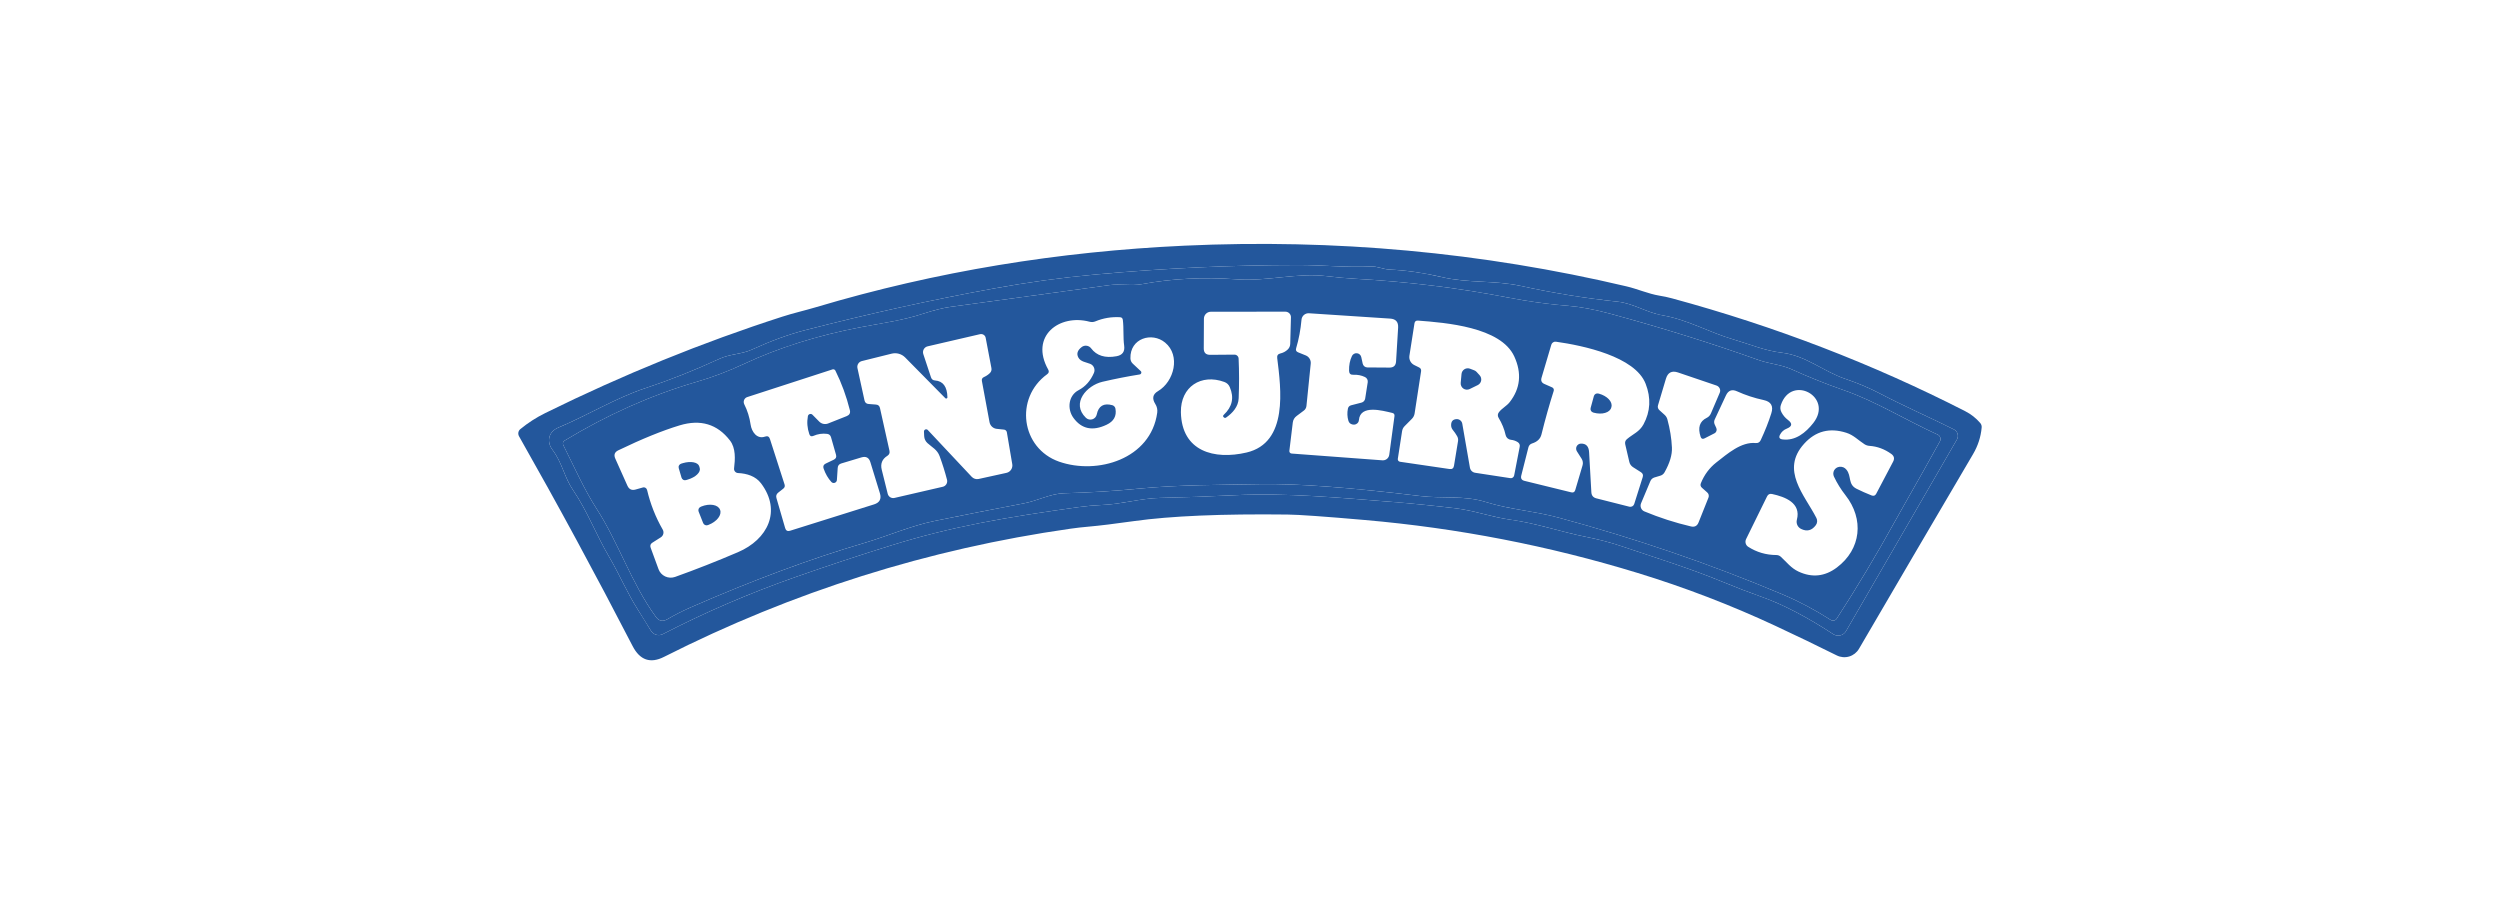 <svg xmlns="http://www.w3.org/2000/svg" width="164" height="60" viewBox="0 0 164 60" fill="none"><path d="M53.535 20.15C61.456 17.79 69.455 16.499 77.703 16.116C87.561 15.661 97.221 16.549 106.683 18.782C107.419 18.953 108.125 19.273 108.851 19.394C109.134 19.439 109.412 19.498 109.685 19.572C116.43 21.401 122.842 23.869 128.921 26.976C129.304 27.173 129.631 27.431 129.903 27.749C129.977 27.837 130.008 27.936 129.997 28.048C129.943 28.663 129.754 29.245 129.429 29.797C126.947 34.015 124.454 38.271 121.948 42.563C121.806 42.806 121.577 42.986 121.308 43.066C121.038 43.147 120.748 43.122 120.495 42.997C119.186 42.345 117.839 41.696 116.454 41.05C113.522 39.685 110.518 38.532 107.443 37.59C101.606 35.802 95.63 34.642 89.515 34.111C86.897 33.882 85.213 33.763 84.465 33.754C80.165 33.703 76.808 33.846 74.391 34.184C73.116 34.364 72.122 34.485 71.409 34.548C71.014 34.581 70.614 34.627 70.209 34.685C60.888 36.015 52.005 38.817 43.559 43.091C42.665 43.544 41.979 43.309 41.501 42.385C39.089 37.714 36.605 33.124 34.047 28.617C34.005 28.54 33.99 28.452 34.006 28.366C34.022 28.281 34.068 28.204 34.135 28.149C34.641 27.735 35.186 27.384 35.769 27.097C40.886 24.573 46.067 22.466 51.312 20.776C52.039 20.54 52.792 20.372 53.535 20.15ZM52.836 21.653C51.739 21.936 50.563 22.365 49.305 22.941C48.65 23.24 47.893 23.217 47.2 23.536C45.537 24.3 43.92 24.942 42.349 25.459C40.392 26.105 38.563 27.238 36.629 28.048C35.97 28.324 35.839 28.98 36.249 29.518C36.885 30.362 37.019 31.313 37.587 32.144C38.532 33.529 39.094 35.055 39.955 36.521C40.634 37.678 41.138 38.885 41.851 40.005C42.127 40.437 42.409 40.892 42.698 41.37C42.776 41.501 42.902 41.597 43.048 41.639C43.195 41.681 43.353 41.665 43.488 41.595C46.272 40.158 49.178 38.909 52.207 37.846C54.318 37.106 56.41 36.415 58.481 35.772C62.458 34.534 65.955 33.939 70.757 33.267C71.274 33.195 71.791 33.148 72.307 33.125C73.601 33.075 74.815 32.688 76.126 32.661C77.702 32.628 79.322 32.569 80.985 32.487C84.34 32.319 87.901 32.655 91.304 32.924C92.608 33.027 93.993 33.166 95.459 33.341C96.72 33.492 97.863 33.922 99.074 34.09C100.795 34.326 102.379 34.887 104.05 35.22C104.875 35.384 105.644 35.586 106.357 35.825C108.572 36.578 110.825 37.268 113.004 38.169C113.84 38.514 114.696 38.844 115.573 39.157C116.969 39.655 118.533 40.47 120.263 41.602C120.33 41.645 120.406 41.675 120.485 41.689C120.564 41.702 120.644 41.7 120.722 41.681C120.8 41.663 120.874 41.629 120.938 41.581C121.003 41.533 121.057 41.473 121.097 41.403L128.373 28.835C128.406 28.779 128.427 28.716 128.434 28.651C128.442 28.586 128.436 28.521 128.418 28.458C128.399 28.396 128.368 28.338 128.326 28.288C128.284 28.239 128.233 28.198 128.174 28.169C126.561 27.362 124.906 26.646 123.306 25.806C122.629 25.451 121.884 25.137 121.07 24.861C119.591 24.36 118.474 23.324 116.877 23.136C115.791 23.012 114.759 22.575 113.717 22.269C112.096 21.794 110.724 20.974 109.056 20.685C108.018 20.507 107.153 19.901 106.121 19.791C104.001 19.566 101.884 19.222 99.77 18.758C98.035 18.378 96.313 18.587 94.568 18.173C93.398 17.898 92.256 17.734 91.142 17.682C90.729 17.662 90.332 17.457 89.928 17.481C88.355 17.561 86.744 17.383 85.167 17.387C80.796 17.389 76.372 17.595 71.893 18.005C69.64 18.211 67.398 18.52 65.165 18.93C61.099 19.674 56.989 20.582 52.836 21.653Z" fill="#23579C"></path><path d="M52.836 21.654C56.989 20.582 61.099 19.674 65.165 18.93C67.398 18.52 69.64 18.212 71.893 18.005C76.372 17.595 80.796 17.389 85.168 17.387C86.744 17.383 88.355 17.562 89.928 17.481C90.332 17.457 90.729 17.663 91.142 17.683C92.256 17.734 93.398 17.898 94.569 18.174C96.314 18.587 98.035 18.379 99.77 18.759C101.884 19.223 104.001 19.567 106.121 19.791C107.154 19.902 108.018 20.507 109.057 20.685C110.724 20.974 112.096 21.795 113.717 22.269C114.759 22.575 115.791 23.012 116.877 23.136C118.474 23.325 119.591 24.36 121.07 24.861C121.884 25.137 122.629 25.452 123.306 25.806C124.906 26.646 126.561 27.363 128.175 28.17C128.233 28.198 128.284 28.239 128.326 28.288C128.368 28.338 128.399 28.396 128.418 28.459C128.436 28.521 128.442 28.587 128.434 28.651C128.427 28.716 128.406 28.779 128.373 28.835L121.097 41.404C121.057 41.473 121.003 41.533 120.938 41.581C120.874 41.629 120.801 41.663 120.723 41.681C120.645 41.7 120.564 41.703 120.485 41.689C120.406 41.675 120.33 41.646 120.263 41.602C118.533 40.47 116.969 39.655 115.573 39.158C114.696 38.844 113.84 38.514 113.004 38.169C110.825 37.268 108.572 36.579 106.357 35.826C105.644 35.586 104.875 35.384 104.05 35.22C102.379 34.888 100.795 34.326 99.074 34.091C97.864 33.922 96.72 33.492 95.46 33.341C93.993 33.166 92.608 33.027 91.304 32.924C87.901 32.655 84.34 32.319 80.985 32.487C79.322 32.57 77.702 32.628 76.126 32.662C74.815 32.689 73.601 33.075 72.307 33.126C71.791 33.148 71.275 33.195 70.757 33.267C65.955 33.939 62.459 34.535 58.481 35.772C56.41 36.415 54.319 37.107 52.207 37.846C49.179 38.909 46.273 40.158 43.489 41.595C43.353 41.666 43.196 41.681 43.049 41.64C42.902 41.598 42.776 41.501 42.698 41.37C42.409 40.893 42.127 40.438 41.851 40.005C41.138 38.885 40.634 37.678 39.955 36.522C39.094 35.056 38.532 33.529 37.588 32.144C37.02 31.313 36.885 30.362 36.249 29.518C35.839 28.98 35.97 28.324 36.629 28.049C38.563 27.238 40.392 26.105 42.349 25.46C43.92 24.942 45.537 24.301 47.2 23.536C47.893 23.217 48.65 23.241 49.305 22.941C50.563 22.365 51.74 21.936 52.836 21.654ZM97.474 32.934C99.03 33.422 100.621 33.519 102.214 33.949C107.303 35.324 112.196 36.999 116.894 38.976C117.997 39.44 119.064 40.004 120.095 40.667C120.158 40.708 120.235 40.722 120.309 40.706C120.383 40.691 120.447 40.646 120.488 40.583C121.8 38.564 123.084 36.417 124.342 34.144C124.579 33.716 124.804 33.315 125.017 32.941C125.753 31.654 126.499 30.326 127.257 28.956C127.279 28.918 127.292 28.876 127.297 28.832C127.301 28.788 127.296 28.743 127.282 28.701C127.268 28.659 127.246 28.62 127.216 28.587C127.186 28.554 127.149 28.527 127.109 28.509C125.028 27.564 123.077 26.337 120.959 25.598C119.776 25.185 118.632 24.728 117.53 24.226C116.84 23.913 116.08 23.873 115.364 23.617C112.345 22.539 109.123 21.532 105.698 20.598C104.64 20.309 103.692 20.129 102.853 20.06C101.905 19.984 100.934 19.864 99.941 19.7C99.581 19.64 99.217 19.575 98.852 19.505C95.66 18.886 92.348 18.481 88.916 18.288C88.305 18.254 87.688 18.198 87.067 18.12C85.107 17.871 83.15 18.469 81.15 18.325C78.955 18.168 76.874 18.273 74.906 18.641C74.213 18.769 73.49 18.604 72.774 18.705C69.304 19.182 65.833 19.657 62.361 20.13C61.884 20.195 61.277 20.347 60.542 20.584C59.177 21.032 57.852 21.196 56.46 21.465C53.636 22.005 51.087 22.807 48.814 23.869C47.779 24.353 46.743 24.746 45.708 25.046C42.731 25.916 39.838 27.203 37.029 28.909C36.983 28.938 36.95 28.983 36.935 29.035C36.92 29.087 36.925 29.143 36.949 29.192C37.668 30.624 38.3 32.07 39.154 33.401C40.577 35.61 41.407 38.236 43.021 40.462C43.225 40.745 43.478 40.797 43.781 40.62C44.274 40.331 44.789 40.07 45.324 39.837C49.397 38.057 53.187 36.652 56.692 35.62C58.236 35.167 59.742 34.494 61.329 34.171C63.212 33.788 65.157 33.405 67.166 33.021C68.057 32.853 68.907 32.386 69.788 32.359C71.503 32.312 73.138 32.211 74.694 32.056C77.317 31.801 80.027 31.811 82.622 31.761C85.032 31.713 88.549 31.974 93.173 32.541C94.619 32.719 96.058 32.487 97.474 32.934Z" fill="#23579C"></path><path d="M97.473 32.934C96.058 32.486 94.618 32.718 93.173 32.54C88.548 31.973 85.031 31.713 82.622 31.76C80.026 31.811 77.316 31.801 74.694 32.056C73.138 32.211 71.503 32.312 69.788 32.359C68.907 32.386 68.056 32.853 67.165 33.021C65.157 33.404 63.211 33.788 61.328 34.171C59.741 34.494 58.235 35.166 56.692 35.62C53.186 36.651 49.397 38.057 45.324 39.837C44.788 40.07 44.274 40.331 43.781 40.62C43.478 40.797 43.225 40.744 43.021 40.462C41.407 38.236 40.576 35.61 39.154 33.401C38.3 32.07 37.668 30.624 36.948 29.191C36.924 29.143 36.919 29.087 36.934 29.035C36.949 28.982 36.983 28.938 37.029 28.909C39.838 27.203 42.73 25.916 45.707 25.046C46.743 24.745 47.778 24.353 48.814 23.869C51.087 22.806 53.635 22.005 56.46 21.465C57.852 21.196 59.176 21.031 60.542 20.584C61.277 20.346 61.883 20.195 62.361 20.13C65.833 19.657 69.304 19.182 72.774 18.704C73.49 18.604 74.213 18.768 74.905 18.641C76.873 18.273 78.955 18.168 81.149 18.325C83.15 18.469 85.106 17.871 87.067 18.119C87.688 18.198 88.304 18.254 88.916 18.288C92.348 18.48 95.66 18.886 98.852 19.505C99.217 19.574 99.58 19.639 99.941 19.7C100.934 19.863 101.905 19.983 102.853 20.059C103.691 20.129 104.639 20.308 105.697 20.597C109.122 21.532 112.344 22.539 115.364 23.617C116.08 23.872 116.84 23.913 117.529 24.225C118.632 24.727 119.775 25.185 120.959 25.597C123.077 26.337 125.027 27.564 127.108 28.509C127.149 28.527 127.185 28.554 127.215 28.587C127.245 28.62 127.268 28.659 127.282 28.701C127.296 28.743 127.301 28.787 127.296 28.831C127.292 28.875 127.278 28.918 127.256 28.956C126.499 30.326 125.752 31.654 125.017 32.94C124.804 33.315 124.579 33.716 124.341 34.144C123.084 36.417 121.799 38.563 120.488 40.583C120.447 40.646 120.382 40.69 120.309 40.706C120.235 40.722 120.158 40.708 120.095 40.667C119.063 40.004 117.996 39.44 116.894 38.976C112.195 36.999 107.302 35.323 102.214 33.949C100.62 33.519 99.03 33.421 97.473 32.934ZM80.282 27.208C80.838 26.688 80.969 26.085 80.675 25.399C80.606 25.233 80.486 25.119 80.315 25.056C78.799 24.501 77.441 25.365 77.467 27.04C77.514 29.625 79.67 30.177 81.771 29.686C84.532 29.044 84.031 25.49 83.785 23.489C83.763 23.325 83.832 23.224 83.994 23.186C84.177 23.144 84.337 23.059 84.471 22.931C84.579 22.828 84.635 22.702 84.639 22.554L84.686 20.819C84.688 20.771 84.679 20.723 84.662 20.677C84.644 20.632 84.617 20.591 84.584 20.556C84.55 20.521 84.509 20.494 84.464 20.475C84.42 20.456 84.372 20.446 84.323 20.446L79.434 20.45C79.314 20.45 79.198 20.497 79.112 20.582C79.026 20.667 78.978 20.783 78.977 20.903L78.967 22.854C78.965 23.138 79.106 23.279 79.391 23.277L80.981 23.264C81.052 23.264 81.119 23.291 81.17 23.34C81.221 23.389 81.251 23.456 81.253 23.526C81.291 24.36 81.293 25.226 81.257 26.125C81.237 26.68 80.853 27.1 80.43 27.393C80.382 27.424 80.337 27.422 80.292 27.386C80.218 27.33 80.214 27.27 80.282 27.208ZM88.691 23.348C88.721 23.288 88.769 23.239 88.829 23.208C88.888 23.177 88.956 23.164 89.022 23.173C89.089 23.181 89.151 23.21 89.201 23.255C89.25 23.3 89.285 23.36 89.299 23.425L89.393 23.855C89.409 23.926 89.448 23.989 89.503 24.034C89.559 24.08 89.628 24.104 89.699 24.104L91.152 24.114C91.423 24.114 91.567 23.979 91.582 23.707L91.717 21.492C91.739 21.12 91.564 20.922 91.192 20.9L85.866 20.55C85.747 20.543 85.629 20.583 85.538 20.661C85.447 20.739 85.39 20.851 85.379 20.971C85.321 21.627 85.203 22.253 85.026 22.847C84.988 22.975 85.03 23.063 85.154 23.112L85.661 23.317C85.766 23.36 85.854 23.436 85.912 23.534C85.971 23.631 85.996 23.745 85.984 23.859L85.702 26.636C85.695 26.695 85.677 26.753 85.647 26.804C85.618 26.856 85.578 26.901 85.53 26.935L85.059 27.288C84.914 27.396 84.83 27.539 84.807 27.719L84.582 29.575C84.579 29.596 84.581 29.618 84.587 29.639C84.593 29.66 84.603 29.679 84.617 29.696C84.631 29.713 84.648 29.727 84.668 29.736C84.687 29.746 84.708 29.752 84.73 29.753L90.688 30.197C90.794 30.205 90.9 30.172 90.983 30.105C91.066 30.037 91.121 29.94 91.135 29.834L91.478 27.299C91.494 27.182 91.444 27.111 91.33 27.087C90.695 26.939 89.229 26.522 89.145 27.557C89.133 27.681 89.072 27.769 88.96 27.823C88.883 27.859 88.804 27.867 88.721 27.846C88.582 27.815 88.493 27.733 88.455 27.601C88.379 27.346 88.368 27.082 88.422 26.811C88.446 26.692 88.518 26.617 88.637 26.586L89.316 26.411C89.377 26.395 89.433 26.361 89.475 26.315C89.517 26.268 89.545 26.21 89.555 26.149L89.723 25.073C89.733 25.004 89.72 24.933 89.688 24.872C89.655 24.811 89.604 24.762 89.541 24.733C89.306 24.621 89.053 24.572 88.781 24.585C88.6 24.596 88.506 24.511 88.499 24.33C88.488 23.96 88.552 23.633 88.691 23.348ZM68.695 24.548C66.53 26.122 66.984 29.41 69.475 30.284C71.977 31.162 75.494 30.126 75.914 27.073C75.942 26.874 75.898 26.672 75.79 26.505C75.561 26.144 75.618 25.863 75.961 25.661C77.03 25.032 77.457 23.317 76.432 22.474C75.568 21.757 74.118 22.191 74.156 23.509C74.16 23.646 74.212 23.761 74.31 23.855L74.831 24.343C74.849 24.359 74.862 24.38 74.868 24.403C74.874 24.427 74.874 24.451 74.866 24.474C74.859 24.497 74.845 24.518 74.826 24.534C74.808 24.55 74.785 24.561 74.761 24.565C73.958 24.693 73.144 24.853 72.316 25.046C71.298 25.285 70.242 26.445 71.234 27.406C71.289 27.459 71.357 27.496 71.431 27.514C71.506 27.532 71.584 27.529 71.656 27.507C71.729 27.485 71.795 27.443 71.846 27.387C71.897 27.331 71.931 27.262 71.947 27.188C72.063 26.629 72.403 26.427 72.965 26.579C73.019 26.594 73.067 26.624 73.104 26.665C73.141 26.706 73.165 26.757 73.174 26.811C73.259 27.291 73.065 27.641 72.592 27.863C71.68 28.296 70.956 28.147 70.42 27.416C69.99 26.831 70.084 25.947 70.753 25.597C71.201 25.362 71.537 24.984 71.762 24.464C71.786 24.409 71.798 24.35 71.799 24.29C71.8 24.23 71.788 24.17 71.765 24.114C71.742 24.059 71.709 24.008 71.666 23.966C71.623 23.924 71.572 23.891 71.516 23.869C71.251 23.761 70.891 23.734 70.739 23.452C70.609 23.208 70.681 22.98 70.955 22.77C71.001 22.733 71.054 22.706 71.111 22.691C71.168 22.676 71.227 22.672 71.285 22.68C71.343 22.687 71.4 22.707 71.45 22.737C71.501 22.767 71.545 22.806 71.58 22.854C71.941 23.335 72.497 23.507 73.248 23.368C73.633 23.296 73.799 23.065 73.745 22.675C73.668 22.131 73.728 21.542 73.658 20.987C73.644 20.875 73.582 20.816 73.47 20.809C72.907 20.778 72.369 20.869 71.856 21.082C71.732 21.133 71.606 21.141 71.476 21.105C69.495 20.577 67.532 22.047 68.762 24.245C68.83 24.367 68.807 24.467 68.695 24.548ZM93.223 24.357L92.799 27.12C92.777 27.259 92.716 27.378 92.618 27.477L92.144 27.954C92.052 28.046 91.996 28.157 91.976 28.287L91.697 30.099C91.693 30.121 91.694 30.143 91.699 30.165C91.704 30.186 91.713 30.206 91.726 30.224C91.74 30.242 91.756 30.257 91.775 30.268C91.794 30.28 91.816 30.288 91.838 30.291L95.089 30.768C95.257 30.793 95.355 30.721 95.382 30.553L95.647 28.936C95.665 28.822 95.645 28.714 95.587 28.613C95.504 28.467 95.41 28.331 95.304 28.203C95.228 28.109 95.191 28.001 95.193 27.88C95.196 27.638 95.312 27.509 95.543 27.494C95.633 27.488 95.722 27.516 95.793 27.572C95.863 27.628 95.911 27.707 95.926 27.796L96.427 30.678C96.442 30.763 96.483 30.841 96.544 30.901C96.606 30.962 96.685 31.001 96.77 31.014L99.077 31.367C99.134 31.376 99.192 31.362 99.239 31.329C99.286 31.296 99.318 31.245 99.329 31.189L99.692 29.312C99.719 29.176 99.672 29.07 99.551 28.996C99.421 28.916 99.278 28.867 99.121 28.852C99.037 28.844 98.959 28.81 98.896 28.755C98.834 28.701 98.79 28.627 98.771 28.546C98.683 28.149 98.53 27.771 98.31 27.413C98.234 27.283 98.241 27.158 98.33 27.04C98.522 26.787 98.838 26.633 99.033 26.384C99.737 25.483 99.839 24.484 99.339 23.388C98.455 21.448 94.83 21.169 93.018 21.031C92.886 21.022 92.809 21.083 92.789 21.213L92.457 23.338C92.438 23.459 92.459 23.584 92.515 23.694C92.572 23.803 92.662 23.891 92.772 23.946L93.092 24.104C93.197 24.156 93.241 24.24 93.223 24.357ZM62.152 26.061C62.153 26.077 62.149 26.093 62.14 26.107C62.132 26.121 62.119 26.132 62.104 26.139C62.089 26.145 62.072 26.147 62.056 26.144C62.041 26.141 62.026 26.133 62.014 26.122L59.378 23.449C59.264 23.334 59.123 23.25 58.967 23.207C58.811 23.163 58.647 23.161 58.491 23.2L56.534 23.687C56.436 23.712 56.352 23.773 56.299 23.859C56.246 23.944 56.227 24.046 56.248 24.145L56.712 26.27C56.746 26.415 56.836 26.493 56.984 26.502L57.458 26.539C57.606 26.548 57.696 26.625 57.727 26.771L58.349 29.568C58.381 29.712 58.335 29.822 58.212 29.901C57.872 30.113 57.744 30.419 57.842 30.815C57.974 31.362 58.105 31.889 58.235 32.396C58.259 32.489 58.318 32.569 58.401 32.62C58.483 32.67 58.581 32.686 58.675 32.665L61.846 31.932C61.895 31.921 61.94 31.9 61.981 31.871C62.021 31.842 62.055 31.805 62.081 31.763C62.107 31.72 62.124 31.673 62.132 31.623C62.14 31.574 62.137 31.523 62.125 31.474C61.991 30.954 61.829 30.439 61.641 29.928C61.48 29.491 61.157 29.356 60.841 29.067C60.709 28.944 60.637 28.793 60.626 28.613L60.612 28.314C60.611 28.284 60.618 28.255 60.634 28.23C60.649 28.205 60.672 28.185 60.699 28.174C60.726 28.162 60.756 28.159 60.785 28.165C60.814 28.17 60.841 28.185 60.861 28.206L63.749 31.283C63.806 31.342 63.876 31.386 63.955 31.41C64.033 31.434 64.116 31.438 64.196 31.421L66.022 31.02C66.147 30.993 66.256 30.919 66.327 30.813C66.398 30.707 66.427 30.578 66.405 30.452L66.049 28.354C66.041 28.31 66.02 28.27 65.987 28.239C65.954 28.208 65.912 28.189 65.868 28.183L65.383 28.132C65.269 28.12 65.161 28.071 65.076 27.992C64.992 27.913 64.934 27.809 64.913 27.695L64.412 24.992C64.389 24.873 64.434 24.788 64.546 24.736C64.687 24.674 64.814 24.59 64.926 24.484C65.025 24.39 65.062 24.277 65.037 24.145L64.66 22.161C64.653 22.121 64.637 22.082 64.615 22.048C64.592 22.014 64.562 21.985 64.527 21.963C64.493 21.941 64.454 21.925 64.413 21.919C64.373 21.912 64.331 21.913 64.29 21.922L60.854 22.719C60.801 22.731 60.75 22.754 60.706 22.787C60.662 22.82 60.626 22.862 60.599 22.91C60.572 22.958 60.555 23.012 60.55 23.067C60.545 23.122 60.551 23.177 60.569 23.23L61.073 24.753C61.115 24.881 61.203 24.949 61.335 24.958C61.862 24.996 62.134 25.364 62.152 26.061ZM101.82 25.412C101.863 25.431 101.897 25.464 101.916 25.506C101.935 25.547 101.938 25.594 101.925 25.637C101.642 26.525 101.373 27.481 101.118 28.506C101.046 28.79 100.841 28.985 100.502 29.091C100.445 29.108 100.393 29.14 100.352 29.183C100.311 29.226 100.282 29.279 100.267 29.336L99.796 31.192C99.747 31.383 99.818 31.5 100.008 31.545L103.075 32.298C103.209 32.332 103.297 32.281 103.337 32.147L103.814 30.533C103.837 30.46 103.843 30.383 103.832 30.307C103.822 30.231 103.795 30.158 103.754 30.093L103.444 29.605C103.413 29.556 103.396 29.499 103.394 29.441C103.391 29.383 103.404 29.325 103.431 29.274C103.458 29.223 103.498 29.18 103.547 29.149C103.596 29.119 103.652 29.102 103.71 29.101C104.046 29.092 104.225 29.281 104.245 29.669C104.29 30.579 104.339 31.454 104.393 32.295C104.406 32.508 104.516 32.64 104.722 32.692L106.887 33.24C106.953 33.256 107.022 33.247 107.081 33.214C107.14 33.182 107.183 33.128 107.204 33.065L107.762 31.3C107.806 31.163 107.768 31.055 107.647 30.977L107.119 30.641C107.001 30.563 106.916 30.443 106.884 30.304L106.615 29.148C106.584 29.009 106.622 28.894 106.729 28.805C107.126 28.469 107.55 28.327 107.815 27.836C108.27 26.991 108.316 26.104 107.953 25.174C107.261 23.385 103.848 22.665 102.069 22.416C102.004 22.407 101.937 22.422 101.882 22.458C101.826 22.494 101.785 22.548 101.767 22.611L101.124 24.784C101.068 24.976 101.132 25.112 101.316 25.19L101.82 25.412ZM50.508 28.798L51.467 31.78C51.503 31.895 51.474 31.988 51.379 32.059L51.053 32.315C50.932 32.409 50.893 32.529 50.935 32.675L51.507 34.645C51.556 34.811 51.664 34.868 51.83 34.817L57.337 33.088C57.707 32.972 57.835 32.727 57.721 32.355L57.095 30.314C57.003 30.019 56.808 29.916 56.51 30.005L55.189 30.402C55.041 30.445 54.962 30.543 54.953 30.698L54.9 31.491C54.897 31.532 54.882 31.57 54.858 31.602C54.833 31.635 54.8 31.659 54.761 31.673C54.723 31.686 54.682 31.688 54.643 31.679C54.603 31.669 54.568 31.648 54.54 31.619C54.32 31.379 54.15 31.085 54.029 30.738C53.977 30.59 54.022 30.481 54.163 30.412L54.698 30.156C54.837 30.089 54.885 29.982 54.843 29.834L54.516 28.687C54.48 28.555 54.395 28.48 54.261 28.462C53.952 28.422 53.649 28.466 53.353 28.596C53.223 28.652 53.136 28.613 53.091 28.479C52.956 28.084 52.925 27.692 52.997 27.302C53.002 27.27 53.017 27.239 53.038 27.215C53.06 27.19 53.088 27.172 53.119 27.163C53.151 27.153 53.184 27.152 53.215 27.16C53.247 27.168 53.276 27.184 53.299 27.208L53.74 27.655C53.815 27.732 53.91 27.784 54.015 27.806C54.12 27.828 54.229 27.819 54.328 27.779L55.549 27.295C55.73 27.221 55.797 27.09 55.75 26.902C55.524 25.994 55.208 25.131 54.802 24.313C54.785 24.279 54.757 24.253 54.723 24.238C54.688 24.223 54.65 24.221 54.614 24.232L49.019 26.048C48.973 26.063 48.931 26.087 48.895 26.12C48.86 26.154 48.832 26.194 48.813 26.239C48.795 26.284 48.786 26.332 48.788 26.381C48.79 26.43 48.802 26.478 48.824 26.522C49.032 26.932 49.171 27.377 49.241 27.857C49.308 28.321 49.654 28.832 50.192 28.64C50.352 28.584 50.457 28.637 50.508 28.798ZM111.561 28.654C111.362 28.053 111.494 27.639 111.958 27.413C112.088 27.35 112.181 27.251 112.237 27.117L112.815 25.765C112.834 25.721 112.844 25.673 112.844 25.624C112.843 25.576 112.833 25.528 112.813 25.483C112.793 25.439 112.764 25.399 112.728 25.366C112.692 25.333 112.65 25.307 112.603 25.291L110.078 24.434C109.673 24.297 109.408 24.434 109.285 24.844L108.767 26.579C108.729 26.707 108.759 26.817 108.858 26.908L109.197 27.214C109.287 27.295 109.348 27.393 109.379 27.507C109.552 28.141 109.651 28.758 109.678 29.356C109.701 29.829 109.539 30.372 109.194 30.984C109.131 31.096 109.038 31.17 108.915 31.206L108.525 31.323C108.467 31.341 108.414 31.372 108.369 31.412C108.324 31.453 108.289 31.503 108.266 31.558L107.654 33.014C107.633 33.064 107.622 33.117 107.622 33.171C107.621 33.225 107.631 33.279 107.652 33.328C107.672 33.378 107.702 33.423 107.74 33.461C107.778 33.499 107.823 33.529 107.873 33.549C108.859 33.959 109.877 34.288 110.926 34.534C111.165 34.59 111.331 34.505 111.423 34.279L112.075 32.645C112.099 32.586 112.104 32.521 112.089 32.459C112.074 32.398 112.04 32.343 111.991 32.302L111.652 32.002C111.553 31.917 111.529 31.815 111.578 31.696C111.802 31.143 112.14 30.689 112.593 30.335C113.32 29.77 114.214 28.973 115.176 29.064C115.328 29.077 115.437 29.014 115.502 28.875C115.789 28.261 116.021 27.674 116.198 27.113C116.35 26.636 116.182 26.346 115.693 26.243C115.079 26.11 114.499 25.92 113.952 25.671C113.62 25.519 113.377 25.608 113.222 25.94L112.486 27.517C112.436 27.625 112.435 27.732 112.482 27.84L112.59 28.078C112.618 28.141 112.621 28.211 112.599 28.276C112.576 28.34 112.53 28.394 112.469 28.425L111.817 28.758C111.691 28.82 111.606 28.786 111.561 28.654ZM117.284 27.544C117.597 27.779 117.573 27.971 117.21 28.119C117.012 28.197 116.866 28.33 116.769 28.516C116.677 28.695 116.731 28.798 116.931 28.825C117.781 28.936 118.457 28.381 118.951 27.752C120.3 26.034 117.506 24.528 116.823 26.572C116.771 26.731 116.784 26.886 116.86 27.036C116.963 27.238 117.104 27.407 117.284 27.544ZM42.449 32.144C42.666 33.065 43.008 33.931 43.475 34.743C43.523 34.827 43.537 34.927 43.513 35.021C43.489 35.116 43.43 35.198 43.347 35.25L42.795 35.6C42.668 35.681 42.631 35.792 42.684 35.933L43.199 37.338C43.276 37.549 43.433 37.72 43.637 37.815C43.84 37.91 44.073 37.921 44.285 37.846C45.639 37.362 47.015 36.821 48.414 36.222C50.361 35.388 51.289 33.522 49.927 31.71C49.564 31.229 48.992 31.061 48.414 31.031C48.376 31.029 48.339 31.02 48.305 31.003C48.272 30.987 48.242 30.963 48.217 30.934C48.193 30.906 48.175 30.872 48.164 30.836C48.153 30.8 48.15 30.762 48.155 30.725C48.229 30.123 48.273 29.396 47.886 28.896C47.056 27.82 45.956 27.489 44.584 27.904C43.452 28.247 42.113 28.791 40.566 29.538C40.32 29.654 40.252 29.837 40.364 30.086L41.158 31.861C41.266 32.101 41.445 32.185 41.696 32.113L42.17 31.979C42.199 31.97 42.229 31.968 42.259 31.972C42.289 31.976 42.318 31.985 42.344 32.001C42.37 32.016 42.393 32.037 42.411 32.061C42.429 32.086 42.442 32.114 42.449 32.144ZM119.116 34.453C118.856 34.805 118.533 34.886 118.148 34.696C118.041 34.642 117.955 34.554 117.905 34.445C117.856 34.336 117.845 34.213 117.875 34.097C118.168 32.991 117.102 32.591 116.245 32.406C116.095 32.374 115.986 32.427 115.919 32.564L114.543 35.365C114.501 35.452 114.491 35.552 114.517 35.645C114.542 35.738 114.601 35.817 114.681 35.869C115.237 36.225 115.851 36.406 116.524 36.41C116.64 36.41 116.741 36.45 116.826 36.528C117.213 36.884 117.492 37.268 117.983 37.496C118.873 37.909 119.71 37.82 120.495 37.231C122.095 36.027 122.297 34.057 121.063 32.486C120.763 32.103 120.51 31.695 120.306 31.263C120.276 31.198 120.262 31.127 120.264 31.056C120.266 30.985 120.285 30.915 120.32 30.853C120.354 30.791 120.403 30.737 120.462 30.698C120.521 30.658 120.589 30.632 120.659 30.624C120.852 30.601 121.009 30.665 121.13 30.815C121.47 31.232 121.211 31.774 121.789 32.063C122.105 32.22 122.434 32.365 122.774 32.5C122.911 32.554 123.013 32.517 123.08 32.389L124.19 30.281C124.293 30.084 124.255 29.918 124.076 29.783C123.634 29.463 123.155 29.285 122.64 29.249C122.521 29.242 122.411 29.206 122.31 29.141C121.9 28.879 121.601 28.543 121.123 28.391C120.025 28.039 119.1 28.279 118.35 29.111C116.783 30.842 118.376 32.456 119.156 33.979C119.195 34.054 119.211 34.138 119.204 34.222C119.197 34.306 119.167 34.386 119.116 34.453Z" fill="#23579C"></path><path d="M96.427 24.185L96.703 24.29C96.764 24.312 96.82 24.349 96.864 24.397L97.063 24.616C97.106 24.663 97.137 24.719 97.155 24.78C97.172 24.842 97.175 24.906 97.164 24.969C97.152 25.032 97.126 25.091 97.087 25.141C97.049 25.192 96.999 25.233 96.942 25.261L96.414 25.52C96.348 25.553 96.276 25.567 96.203 25.562C96.13 25.558 96.06 25.533 95.999 25.492C95.939 25.451 95.891 25.395 95.86 25.329C95.829 25.263 95.815 25.189 95.822 25.117L95.876 24.532C95.882 24.469 95.902 24.409 95.935 24.355C95.968 24.301 96.013 24.256 96.066 24.223C96.119 24.189 96.18 24.168 96.242 24.162C96.305 24.155 96.368 24.163 96.427 24.185Z" fill="#23579C"></path><path d="M104.559 25.981C104.577 25.92 104.617 25.869 104.672 25.838C104.727 25.808 104.791 25.799 104.852 25.816L104.896 25.826C105.024 25.861 105.147 25.911 105.257 25.974C105.368 26.037 105.464 26.111 105.539 26.192C105.615 26.272 105.669 26.359 105.698 26.445C105.727 26.532 105.731 26.618 105.709 26.697L105.699 26.737C105.678 26.817 105.631 26.888 105.562 26.948C105.492 27.008 105.402 27.055 105.296 27.086C105.19 27.118 105.07 27.133 104.943 27.13C104.816 27.128 104.684 27.109 104.556 27.074L104.512 27.06C104.451 27.044 104.399 27.003 104.368 26.949C104.336 26.894 104.328 26.829 104.344 26.768L104.559 25.981Z" fill="#23579C"></path><path d="M44.525 30.711C44.508 30.651 44.514 30.585 44.545 30.53C44.575 30.474 44.626 30.433 44.687 30.415L44.811 30.378C45.055 30.307 45.303 30.29 45.502 30.329C45.7 30.369 45.833 30.463 45.87 30.59L45.904 30.708C45.922 30.771 45.917 30.841 45.887 30.913C45.858 30.984 45.806 31.057 45.733 31.127C45.661 31.196 45.57 31.262 45.465 31.318C45.361 31.375 45.245 31.422 45.124 31.458L45.003 31.495C44.972 31.503 44.941 31.506 44.91 31.502C44.878 31.499 44.848 31.489 44.82 31.474C44.793 31.459 44.769 31.438 44.749 31.413C44.73 31.389 44.715 31.36 44.707 31.33L44.525 30.711Z" fill="#23579C"></path><path d="M45.829 33.559C45.806 33.499 45.807 33.433 45.833 33.374C45.859 33.316 45.907 33.27 45.967 33.246L46.017 33.223C46.146 33.172 46.279 33.137 46.41 33.12C46.54 33.103 46.666 33.105 46.778 33.124C46.891 33.143 46.989 33.18 47.067 33.233C47.144 33.286 47.2 33.353 47.231 33.431L47.237 33.445C47.269 33.523 47.274 33.61 47.253 33.702C47.232 33.794 47.186 33.888 47.117 33.979C47.047 34.07 46.956 34.157 46.849 34.233C46.742 34.31 46.62 34.376 46.491 34.426L46.437 34.447C46.378 34.47 46.311 34.468 46.252 34.442C46.194 34.416 46.148 34.368 46.125 34.309L45.829 33.559Z" fill="#23579C"></path></svg>